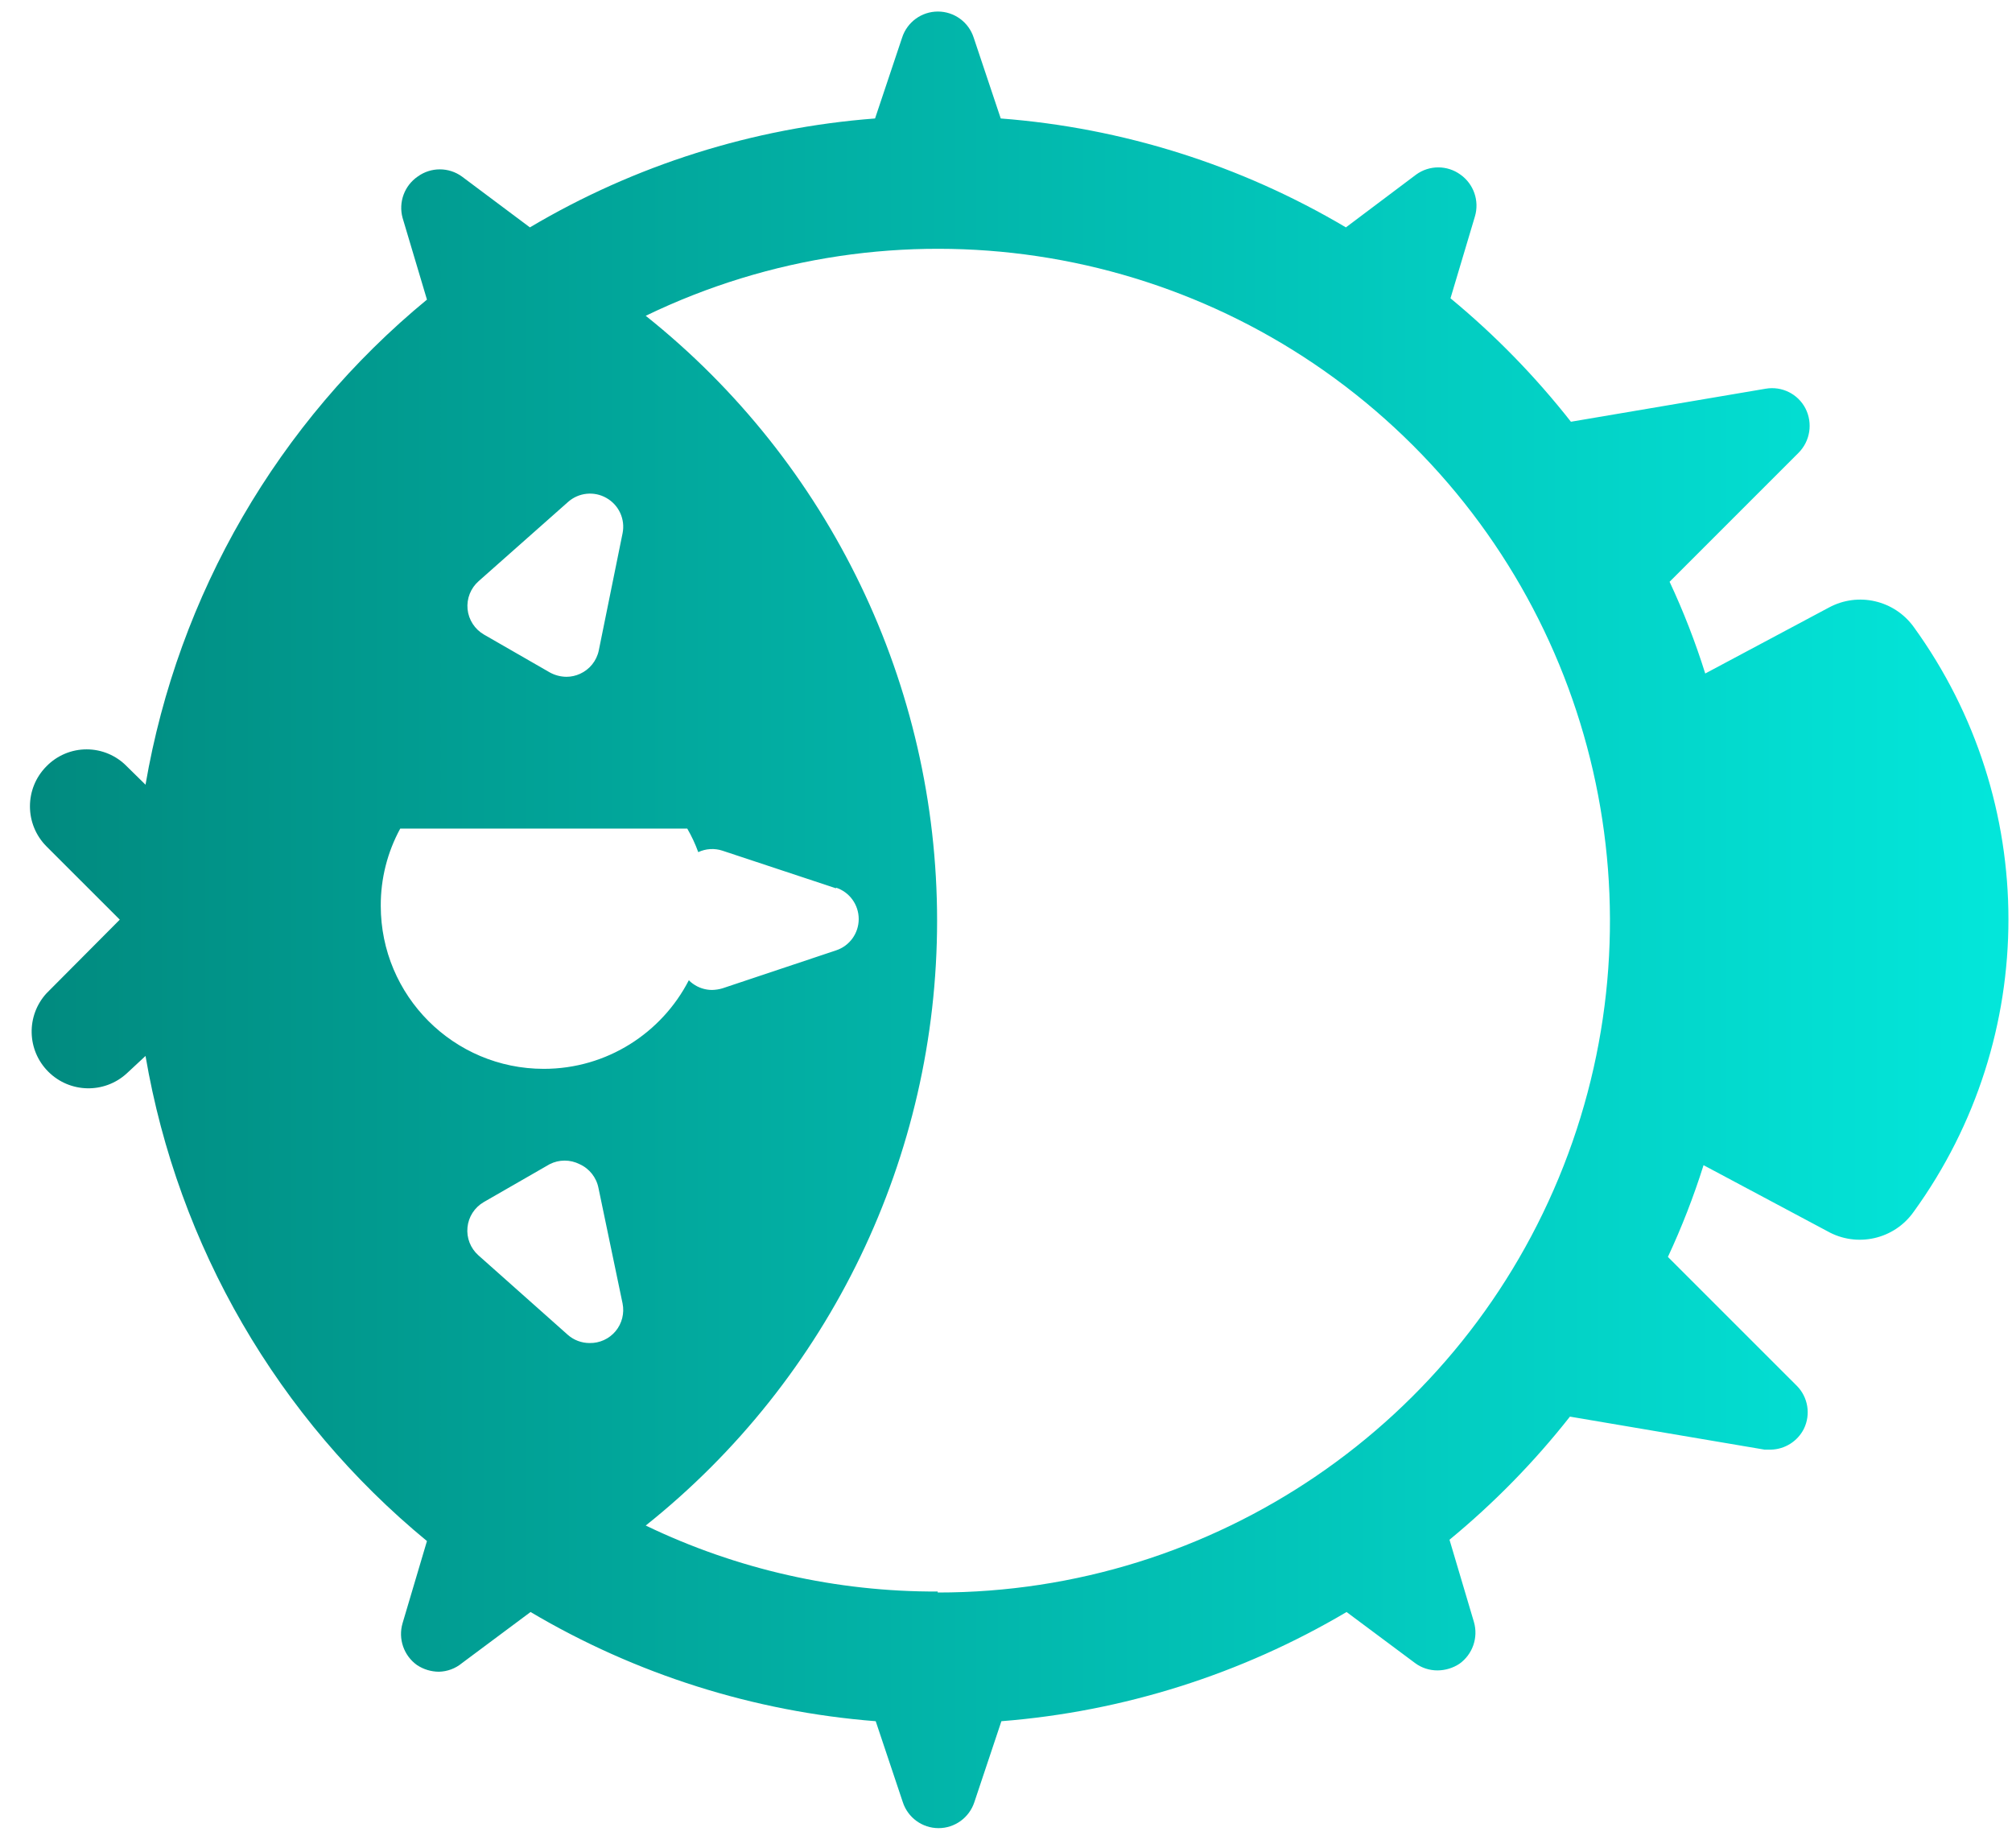 <svg width="49" height="45" viewBox="0 0 49 45" fill="none" xmlns="http://www.w3.org/2000/svg">
<g clip-path="url(#clip0_7_242)">
<path d="M22.841 0.281C23.239 0.281 23.591 0.538 23.713 0.916L24.372 2.885C27.34 3.112 30.216 4.019 32.778 5.537L34.489 4.251C34.81 4.018 35.245 4.018 35.566 4.251C35.891 4.48 36.033 4.891 35.92 5.271L35.325 7.264C36.408 8.158 37.391 9.166 38.258 10.27L42.999 9.466C43.394 9.397 43.788 9.592 43.971 9.948C44.153 10.306 44.085 10.74 43.803 11.025L40.661 14.167C41 14.891 41.29 15.638 41.529 16.401L44.542 14.794C45.252 14.411 46.135 14.614 46.607 15.268C49.682 19.516 49.682 25.259 46.607 29.507C46.132 30.183 45.221 30.388 44.502 29.981L41.488 28.374C41.248 29.137 40.958 29.883 40.62 30.608L43.763 33.75C44.035 34.027 44.102 34.446 43.931 34.795C43.777 35.099 43.468 35.293 43.128 35.301H42.975L38.234 34.497C37.367 35.599 36.383 36.604 35.301 37.495L35.895 39.495C36.007 39.876 35.865 40.286 35.542 40.516C35.384 40.62 35.2 40.675 35.012 40.677C34.815 40.678 34.623 40.617 34.465 40.5L32.794 39.255C30.232 40.77 27.356 41.68 24.388 41.914L23.73 43.883C23.607 44.261 23.255 44.518 22.858 44.518C22.46 44.518 22.108 44.261 21.986 43.883L21.327 41.914C18.358 41.682 15.483 40.772 12.921 39.255L11.25 40.5C11.092 40.631 10.893 40.705 10.688 40.709C10.499 40.708 10.315 40.652 10.157 40.548C9.834 40.318 9.692 39.908 9.804 39.528L10.398 37.527C6.769 34.54 4.336 30.347 3.544 25.714L3.086 26.14C2.54 26.639 1.699 26.62 1.176 26.097C0.653 25.575 0.634 24.733 1.133 24.188L2.917 22.395L1.133 20.612C0.595 20.072 0.595 19.198 1.133 18.659C1.39 18.396 1.742 18.248 2.109 18.248C2.477 18.248 2.829 18.396 3.086 18.659L3.544 19.109C4.338 14.477 6.77 10.284 10.398 7.296L9.804 5.304C9.701 4.924 9.849 4.521 10.173 4.299C10.494 4.066 10.929 4.066 11.25 4.299L12.905 5.537C15.466 4.018 18.342 3.111 21.311 2.885L21.97 0.916C22.092 0.538 22.444 0.281 22.841 0.281ZM33.965 10.417C29.026 5.842 21.788 4.759 15.726 7.69C20.21 11.264 22.822 16.686 22.822 22.42C22.822 28.154 20.21 33.575 15.726 37.149C17.944 38.217 20.376 38.766 22.837 38.756V38.78C29.571 38.784 35.619 34.663 38.078 28.395C40.537 22.127 38.905 14.993 33.965 10.417ZM13.386 28.35L11.779 29.274C11.557 29.404 11.41 29.632 11.385 29.888C11.359 30.144 11.458 30.397 11.65 30.568L13.828 32.505C13.974 32.634 14.163 32.705 14.358 32.705C14.602 32.71 14.835 32.604 14.992 32.416C15.148 32.229 15.21 31.98 15.162 31.741L14.575 28.929C14.525 28.673 14.354 28.457 14.117 28.35C13.887 28.233 13.615 28.233 13.386 28.35ZM16.738 20.178H9.747C9.433 20.754 9.27 21.401 9.273 22.058C9.273 24.25 11.05 26.028 13.243 26.028C14.782 26.028 16.117 25.151 16.776 23.87C16.804 23.901 16.837 23.929 16.873 23.954C17.009 24.053 17.172 24.106 17.339 24.107C17.426 24.105 17.513 24.092 17.596 24.067L20.361 23.143C20.691 23.035 20.913 22.727 20.913 22.38C20.913 22.032 20.691 21.724 20.361 21.616V21.632L17.596 20.716C17.4 20.651 17.189 20.665 17.005 20.751C16.934 20.554 16.844 20.362 16.738 20.178ZM13.836 12.222L11.658 14.151C11.463 14.322 11.362 14.576 11.387 14.835C11.413 15.093 11.562 15.323 11.787 15.453L13.394 16.377C13.517 16.444 13.655 16.48 13.796 16.481C13.909 16.481 14.021 16.456 14.125 16.409C14.36 16.303 14.531 16.091 14.583 15.838L15.162 12.986C15.231 12.644 15.072 12.297 14.768 12.126C14.469 11.955 14.094 11.994 13.836 12.222Z" fill="url(#paint0_linear_7_242)"/>
</g>
<defs>
<linearGradient id="paint0_linear_7_242" x1="-10.421" y1="22.399" x2="60.065" y2="22.399" gradientUnits="userSpaceOnUse">
<stop stop-color="#00756A"/>
<stop offset="1" stop-color="#04FCF0"/>
</linearGradient>
<clipPath id="clip0_7_242">
<rect width="49" height="45" fill="white"/>
</clipPath>
</defs>
</svg>
